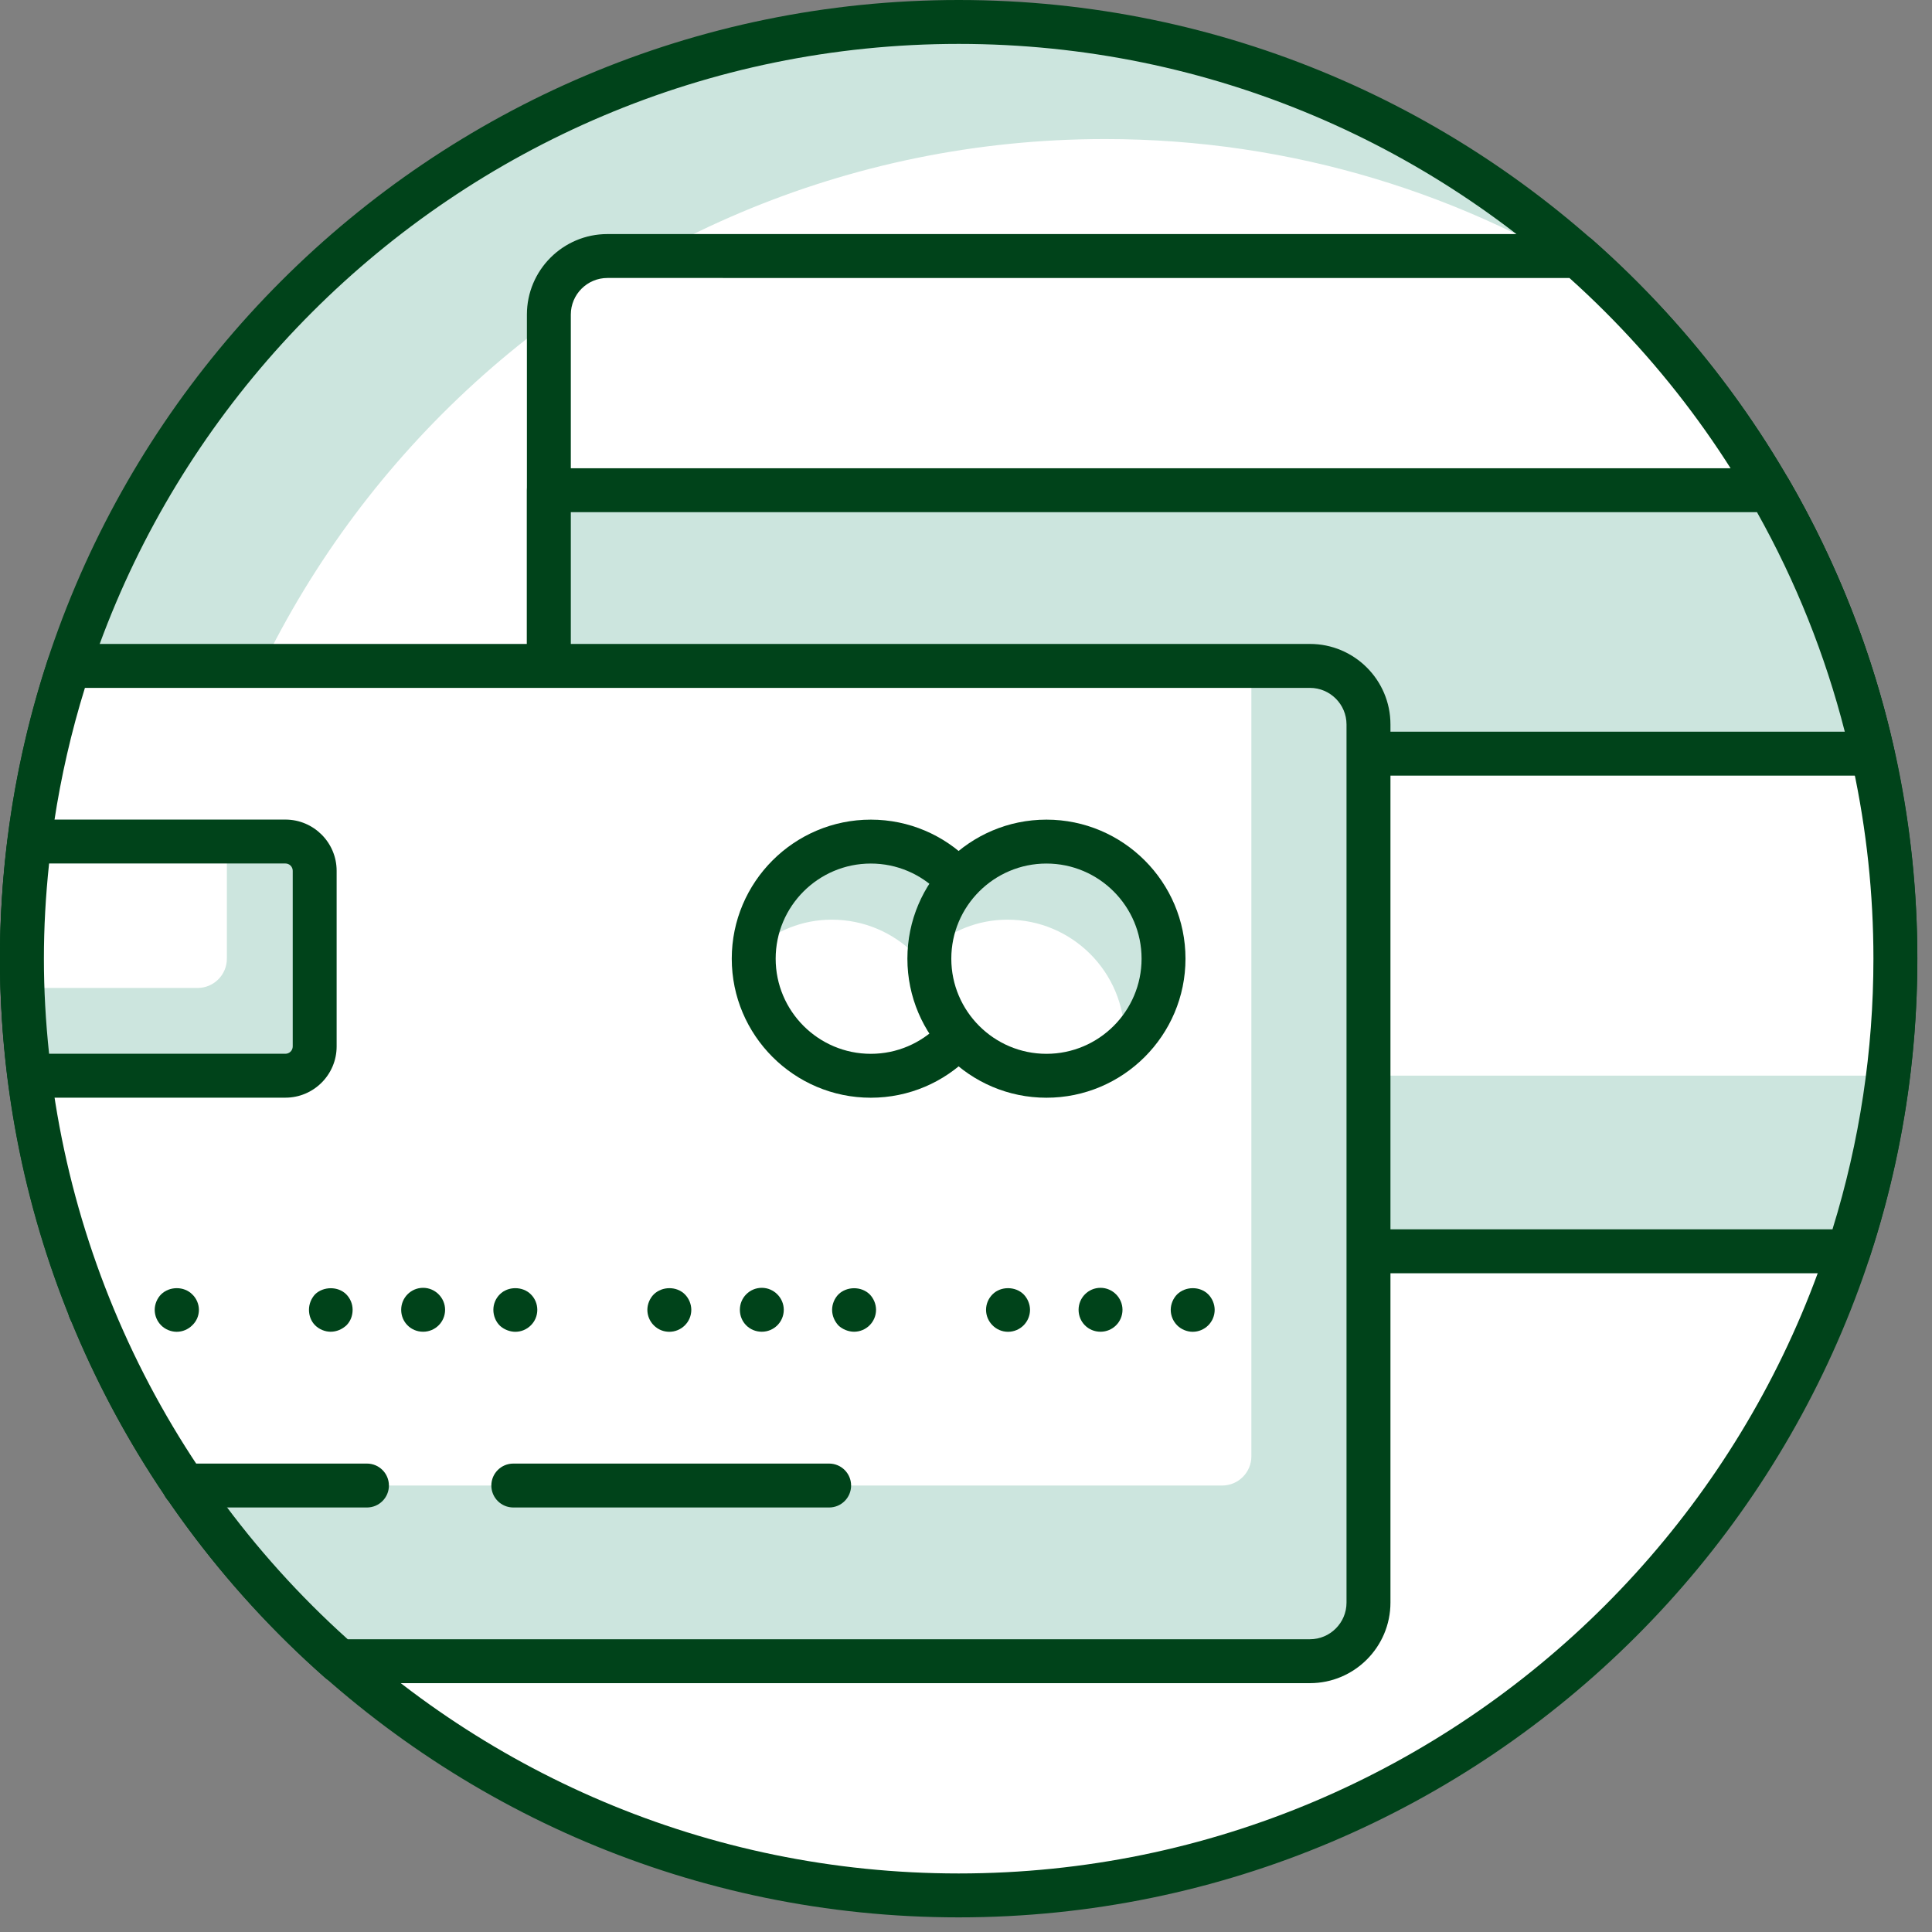 <?xml version="1.0" encoding="UTF-8"?> <svg xmlns="http://www.w3.org/2000/svg" width="66" height="66" viewBox="0 0 66 66" fill="none"><rect x="0" y="0" width="66" height="66" fill="#808080" stroke="none"/><path d="M32.75 64.75C50.423 64.75 64.75 50.423 64.75 32.75C64.75 15.077 50.423 0.75 32.75 0.75C15.077 0.75 0.75 15.077 0.75 32.75C0.75 50.423 15.077 64.75 32.75 64.75Z" fill="white"></path><path d="M5.75 36.75C5.75 19.077 20.077 4.75 37.75 4.75C44.161 4.75 50.126 6.642 55.132 9.888C49.361 4.238 41.465 0.75 32.75 0.75C15.077 0.75 0.75 15.077 0.75 32.75C0.75 44.013 6.574 53.909 15.369 59.612C9.436 53.803 5.75 45.708 5.75 36.75Z" fill="#CCE5DE"></path><path d="M32.75 65.5C14.691 65.5 0 50.809 0 32.75C0 14.691 14.691 0 32.75 0C50.809 0 65.5 14.691 65.5 32.75C65.5 50.809 50.809 65.5 32.75 65.5ZM32.75 1.5C15.519 1.5 1.5 15.519 1.5 32.75C1.5 49.981 15.519 64 32.75 64C49.981 64 64 49.981 64 32.75C64 15.519 49.981 1.5 32.75 1.5Z" fill="#00431A"></path><path d="M53.9 8.746H20.75C19.646 8.746 18.75 9.642 18.75 10.746V40.746C18.75 41.85 19.646 42.746 20.75 42.746H63.147C64.181 39.6 64.749 36.242 64.749 32.749C64.749 23.186 60.55 14.61 53.9 8.746Z" fill="white"></path><path d="M18.751 40.746C18.751 41.85 19.647 42.746 20.751 42.746H63.148C63.781 40.822 64.214 38.811 64.474 36.746H18.75L18.751 40.746Z" fill="#CCE5DE"></path><path d="M63.147 43.496H20.75C19.233 43.496 18 42.263 18 40.746V10.746C18 9.229 19.233 7.996 20.75 7.996H53.9C54.083 7.996 54.259 8.063 54.396 8.184C61.452 14.406 65.499 23.36 65.499 32.749C65.499 36.229 64.947 39.671 63.86 42.98C63.759 43.288 63.472 43.496 63.147 43.496ZM20.75 9.496C20.061 9.496 19.5 10.057 19.5 10.746V40.746C19.5 41.435 20.061 41.996 20.75 41.996H62.6C63.529 38.997 63.999 35.889 63.999 32.749C63.999 23.884 60.218 15.426 53.615 9.497L20.75 9.496Z" fill="#00431A"></path><path d="M18.75 25.746H63.972C63.254 22.537 62.057 19.511 60.456 16.746H18.75V25.746Z" fill="#CCE5DE"></path><path d="M63.972 26.496H18.75C18.336 26.496 18 26.16 18 25.746V16.746C18 16.332 18.336 15.996 18.75 15.996H60.456C60.724 15.996 60.971 16.139 61.105 16.371C62.768 19.245 63.979 22.344 64.703 25.583C64.753 25.805 64.699 26.038 64.557 26.215C64.415 26.392 64.199 26.496 63.972 26.496ZM19.5 24.996H63.021C62.352 22.375 61.345 19.858 60.021 17.496H19.5V24.996Z" fill="#00431A"></path><path d="M46.748 54.748V24.748C46.748 23.644 45.852 22.748 44.748 22.748H2.352C1.317 25.895 0.748 29.255 0.748 32.749C0.748 42.309 4.945 50.884 11.592 56.748H44.747C45.852 56.748 46.748 55.852 46.748 54.748Z" fill="white"></path><path d="M44.749 22.748H42.749V49.748C42.749 50.3 42.302 50.748 41.749 50.748H6.303C7.814 52.962 9.59 54.98 11.594 56.748H44.749C45.853 56.748 46.749 55.852 46.749 54.748V24.748C46.749 23.644 45.853 22.748 44.749 22.748Z" fill="#CCE5DE"></path><path d="M44.749 57.499H11.594C11.411 57.499 11.235 57.432 11.098 57.311C4.045 51.089 0 42.137 0 32.749C0 29.269 0.552 25.825 1.641 22.514C1.743 22.206 2.03 21.998 2.354 21.998H44.75C46.267 21.998 47.5 23.231 47.5 24.748V54.748C47.499 56.265 46.266 57.499 44.749 57.499ZM11.879 55.999H44.749C45.438 55.999 45.999 55.438 45.999 54.749V24.749C45.999 24.06 45.438 23.499 44.749 23.499H2.901C1.97 26.5 1.5 29.609 1.5 32.749C1.5 41.612 5.279 50.069 11.879 55.999Z" fill="#00431A"></path><path d="M10.75 35.75V29.75C10.75 29.197 10.302 28.75 9.75 28.75H1.008C0.845 30.061 0.75 31.394 0.75 32.75C0.75 34.105 0.845 35.438 1.008 36.75H9.75C10.302 36.75 10.75 36.302 10.75 35.75Z" fill="white"></path><path d="M9.75 28.75H7.75V32.75C7.75 33.302 7.302 33.75 6.75 33.75H0.783C0.817 34.761 0.885 35.764 1.008 36.75H9.75C10.302 36.75 10.75 36.302 10.75 35.75V29.75C10.75 29.197 10.302 28.75 9.75 28.75Z" fill="#CCE5DE"></path><path d="M9.75 37.498H1.008C0.63 37.498 0.311 37.216 0.264 36.841C0.086 35.415 0 34.076 0 32.748C0 31.42 0.086 30.081 0.264 28.655C0.311 28.28 0.629 27.998 1.008 27.998H9.75C10.715 27.998 11.5 28.783 11.5 29.748V35.748C11.5 36.713 10.715 37.498 9.75 37.498ZM1.677 35.998H9.75C9.888 35.998 10 35.886 10 35.748V29.748C10 29.61 9.888 29.498 9.75 29.498H1.677C1.558 30.619 1.5 31.688 1.5 32.748C1.5 33.809 1.558 34.878 1.677 35.998Z" fill="#00431A"></path><path d="M3.074 45.496C2.884 45.496 2.683 45.416 2.544 45.276C2.405 45.136 2.324 44.946 2.324 44.746C2.324 44.546 2.404 44.366 2.544 44.216C2.834 43.936 3.324 43.936 3.604 44.216C3.745 44.366 3.825 44.556 3.825 44.746C3.825 44.946 3.745 45.136 3.615 45.276C3.464 45.416 3.274 45.496 3.074 45.496Z" fill="#00431A"></path><path d="M6.035 45.496C5.845 45.496 5.644 45.416 5.505 45.276C5.366 45.136 5.285 44.946 5.285 44.746C5.285 44.556 5.365 44.356 5.505 44.216C5.795 43.936 6.285 43.936 6.566 44.216C6.715 44.356 6.795 44.556 6.795 44.746C6.795 44.946 6.715 45.136 6.566 45.276C6.425 45.416 6.235 45.496 6.035 45.496Z" fill="#00431A"></path><path d="M11.295 45.494C11.105 45.494 10.905 45.414 10.765 45.274C10.625 45.134 10.555 44.944 10.555 44.744C10.555 44.544 10.635 44.354 10.765 44.214C11.045 43.944 11.545 43.934 11.826 44.214C11.966 44.354 12.046 44.544 12.046 44.744C12.046 44.944 11.976 45.134 11.836 45.274C11.685 45.414 11.495 45.494 11.295 45.494Z" fill="#00431A"></path><path d="M13.705 44.744C13.705 44.334 14.035 43.994 14.455 43.994C14.865 43.994 15.205 44.334 15.205 44.744C15.205 45.164 14.865 45.494 14.455 45.494C14.035 45.494 13.705 45.164 13.705 44.744Z" fill="#00431A"></path><path d="M17.604 45.496C17.415 45.496 17.213 45.416 17.075 45.286C16.933 45.146 16.854 44.946 16.854 44.746C16.854 44.546 16.933 44.356 17.075 44.216C17.354 43.936 17.854 43.936 18.134 44.216C18.276 44.356 18.355 44.546 18.355 44.746C18.355 44.946 18.276 45.136 18.134 45.276C17.994 45.416 17.805 45.496 17.604 45.496Z" fill="#00431A"></path><path d="M22.865 45.496C22.675 45.496 22.485 45.426 22.335 45.276C22.195 45.136 22.115 44.946 22.115 44.746C22.115 44.556 22.195 44.356 22.335 44.216C22.625 43.936 23.115 43.936 23.395 44.216C23.536 44.356 23.616 44.556 23.616 44.746C23.616 44.946 23.536 45.136 23.395 45.276C23.255 45.416 23.065 45.496 22.865 45.496Z" fill="#00431A"></path><path d="M25.275 44.744C25.275 44.334 25.604 43.994 26.025 43.994C26.434 43.994 26.775 44.334 26.775 44.744C26.775 45.164 26.434 45.494 26.025 45.494C25.604 45.494 25.275 45.164 25.275 44.744Z" fill="#00431A"></path><path d="M29.176 45.494C28.987 45.494 28.786 45.414 28.646 45.284C28.506 45.134 28.426 44.944 28.426 44.744C28.426 44.554 28.506 44.354 28.646 44.214C28.926 43.944 29.417 43.934 29.707 44.214C29.847 44.354 29.927 44.554 29.927 44.744C29.927 44.944 29.847 45.134 29.707 45.274C29.567 45.414 29.376 45.494 29.176 45.494Z" fill="#00431A"></path><path d="M34.435 45.496C34.236 45.496 34.045 45.416 33.907 45.276C33.766 45.136 33.685 44.946 33.685 44.746C33.685 44.546 33.766 44.356 33.907 44.216C34.185 43.936 34.685 43.936 34.967 44.216C35.106 44.356 35.187 44.556 35.187 44.746C35.187 44.946 35.106 45.136 34.967 45.276C34.827 45.416 34.636 45.496 34.435 45.496Z" fill="#00431A"></path><path d="M36.846 44.744C36.846 44.334 37.176 43.994 37.596 43.994C38.006 43.994 38.346 44.334 38.346 44.744C38.346 45.164 38.006 45.494 37.596 45.494C37.176 45.494 36.846 45.164 36.846 44.744Z" fill="#00431A"></path><path d="M40.744 45.496C40.554 45.496 40.353 45.416 40.214 45.276C40.075 45.136 39.994 44.946 39.994 44.746C39.994 44.556 40.074 44.356 40.214 44.216C40.504 43.936 40.994 43.936 41.275 44.216C41.415 44.356 41.495 44.556 41.495 44.746C41.495 44.946 41.415 45.136 41.275 45.276C41.134 45.416 40.944 45.496 40.744 45.496Z" fill="#00431A"></path><path d="M29.748 36.75C31.957 36.75 33.748 34.959 33.748 32.75C33.748 30.541 31.957 28.75 29.748 28.75C27.539 28.75 25.748 30.541 25.748 32.75C25.748 34.959 27.539 36.75 29.748 36.75Z" fill="white"></path><path d="M32.381 35.739C32.39 35.631 32.413 35.527 32.413 35.417C32.413 33.208 30.622 31.417 28.413 31.417C27.399 31.417 26.484 31.807 25.779 32.428C25.946 30.372 27.647 28.75 29.747 28.75C31.956 28.75 33.747 30.541 33.747 32.75C33.747 33.945 33.212 35.005 32.381 35.739Z" fill="#CCE5DE"></path><path d="M29.748 37.5C27.129 37.5 24.998 35.369 24.998 32.75C24.998 30.131 27.129 28 29.748 28C32.367 28 34.498 30.131 34.498 32.75C34.498 35.369 32.367 37.5 29.748 37.5ZM29.748 29.5C27.956 29.5 26.498 30.958 26.498 32.75C26.498 34.542 27.956 36 29.748 36C31.54 36 32.998 34.542 32.998 32.75C32.998 30.958 31.54 29.5 29.748 29.5Z" fill="#00431A"></path><path d="M35.748 36.75C37.957 36.75 39.748 34.959 39.748 32.75C39.748 30.541 37.957 28.75 35.748 28.75C33.539 28.75 31.748 30.541 31.748 32.75C31.748 34.959 33.539 36.75 35.748 36.75Z" fill="white"></path><path d="M38.383 35.739C38.392 35.631 38.415 35.527 38.415 35.417C38.415 33.208 36.624 31.417 34.415 31.417C33.401 31.417 32.486 31.807 31.781 32.428C31.947 30.372 33.649 28.75 35.748 28.75C37.958 28.75 39.748 30.541 39.748 32.75C39.748 33.945 39.214 35.005 38.383 35.739Z" fill="#CCE5DE"></path><path d="M35.748 37.5C33.129 37.5 30.998 35.369 30.998 32.75C30.998 30.131 33.129 28 35.748 28C38.367 28 40.498 30.131 40.498 32.75C40.498 35.369 38.367 37.5 35.748 37.5ZM35.748 29.5C33.956 29.5 32.498 30.958 32.498 32.75C32.498 34.542 33.956 36 35.748 36C37.54 36 38.998 34.542 38.998 32.75C38.998 30.958 37.54 29.5 35.748 29.5Z" fill="#00431A"></path><path d="M28.325 51.498H17.535C17.121 51.498 16.785 51.162 16.785 50.748C16.785 50.334 17.121 49.998 17.535 49.998H28.325C28.739 49.998 29.075 50.334 29.075 50.748C29.075 51.162 28.739 51.498 28.325 51.498Z" fill="#00431A"></path><path d="M12.536 51.498H6.289C5.875 51.498 5.539 51.162 5.539 50.748C5.539 50.334 5.875 49.998 6.289 49.998H12.536C12.95 49.998 13.286 50.334 13.286 50.748C13.286 51.162 12.95 51.498 12.536 51.498Z" fill="#00431A"></path></svg> 
